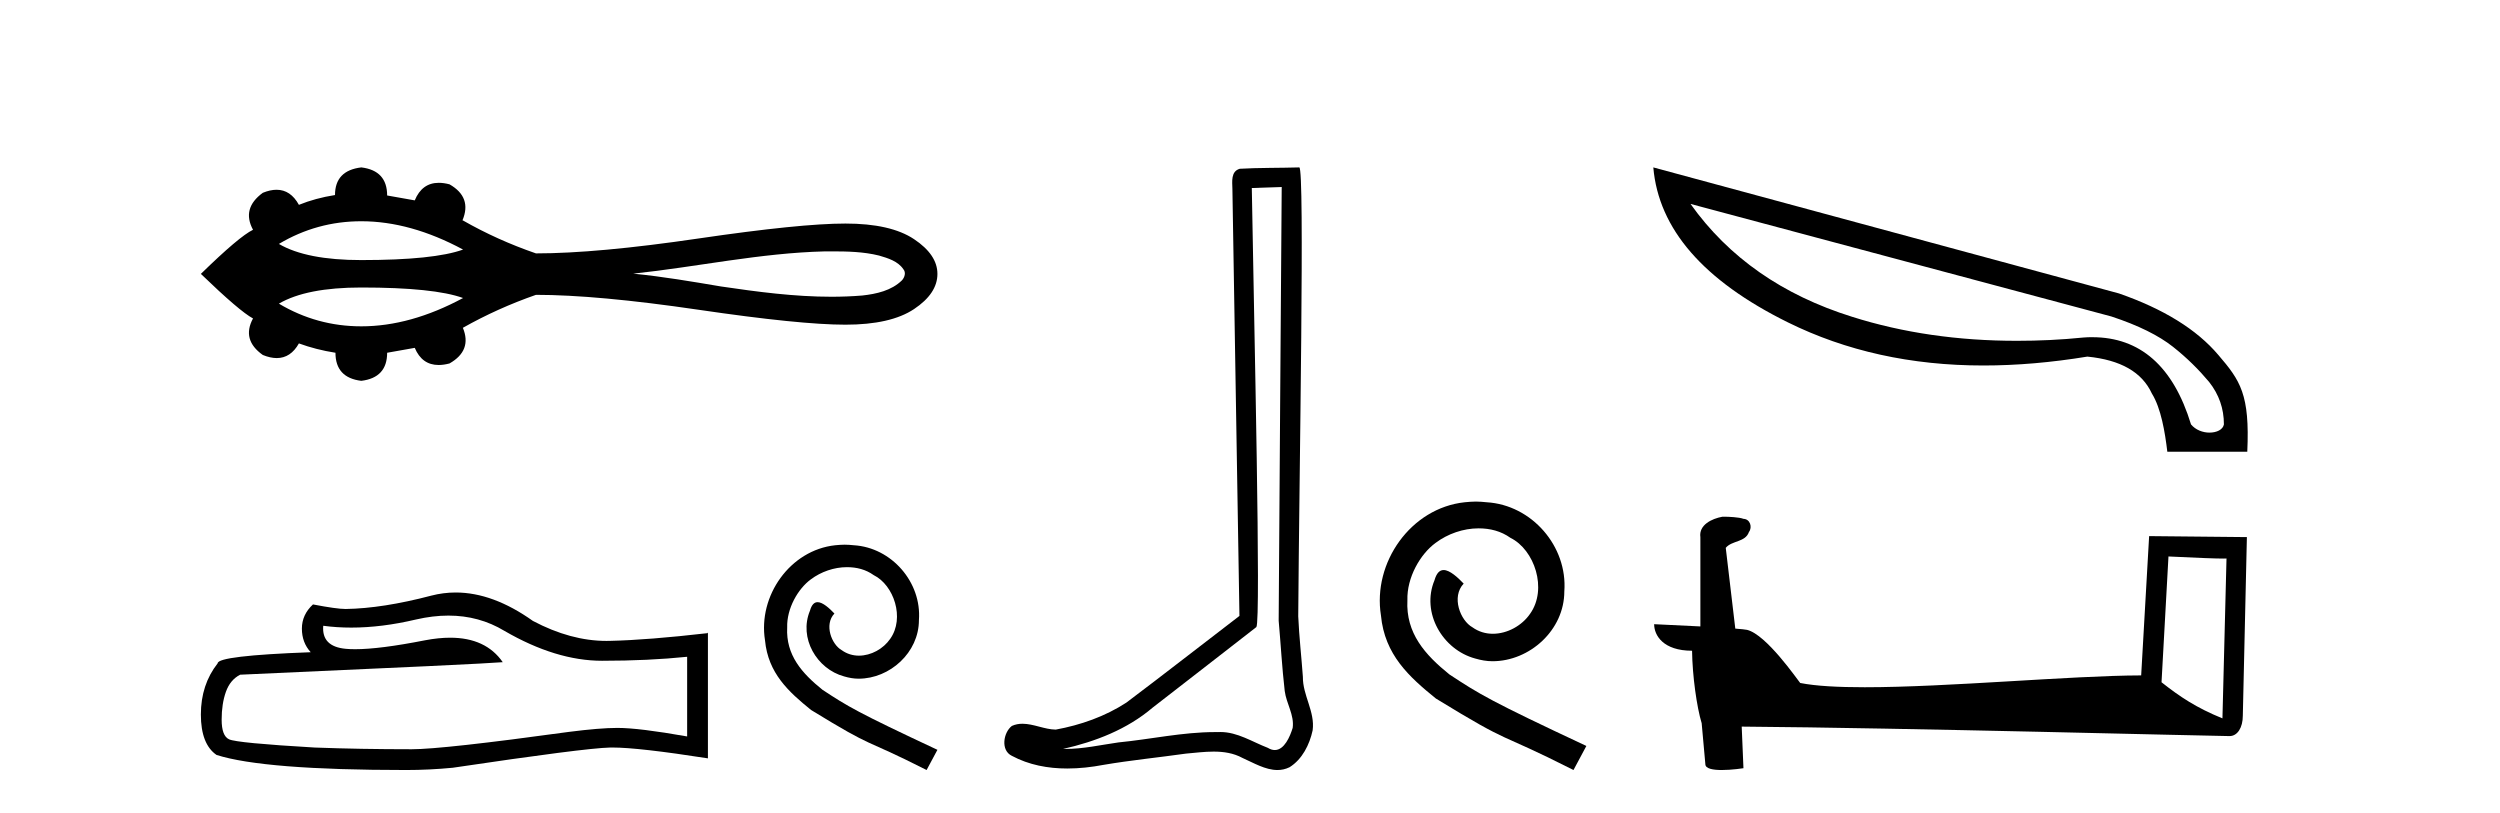 <?xml version='1.0' encoding='UTF-8' standalone='yes'?><svg xmlns='http://www.w3.org/2000/svg' xmlns:xlink='http://www.w3.org/1999/xlink' width='126.0' height='41.0' ><path d='M 18.209 11.151 C 19.862 11.151 21.572 11.627 23.339 12.578 C 22.363 12.931 20.653 13.108 18.209 13.108 C 16.369 13.108 14.984 12.837 14.056 12.294 C 15.334 11.532 16.719 11.151 18.209 11.151 ZM 41.904 12.669 C 42.709 12.669 43.522 12.686 44.304 12.88 C 44.752 13.012 45.254 13.16 45.529 13.568 C 45.673 13.735 45.592 13.983 45.459 14.128 C 44.932 14.648 44.169 14.816 43.457 14.894 C 42.939 14.937 42.421 14.956 41.903 14.956 C 40.038 14.956 38.176 14.709 36.334 14.437 C 34.866 14.189 33.397 13.938 31.915 13.792 C 35.136 13.45 38.321 12.75 41.568 12.67 C 41.68 12.669 41.792 12.669 41.904 12.669 ZM 18.209 14.49 C 20.653 14.49 22.363 14.667 23.339 15.02 C 21.572 15.971 19.862 16.447 18.209 16.447 C 16.719 16.447 15.334 16.066 14.056 15.304 C 14.984 14.761 16.369 14.49 18.209 14.49 ZM 18.209 8.437 C 17.326 8.542 16.884 9.006 16.884 9.83 C 16.225 9.934 15.619 10.099 15.065 10.324 C 14.786 9.817 14.411 9.564 13.939 9.564 C 13.727 9.564 13.496 9.615 13.246 9.717 C 12.527 10.241 12.363 10.862 12.752 11.581 C 12.288 11.806 11.412 12.546 10.124 13.804 C 11.427 15.062 12.303 15.81 12.752 16.05 C 12.363 16.768 12.527 17.382 13.246 17.891 C 13.5 17.995 13.734 18.047 13.948 18.047 C 14.416 18.047 14.788 17.8 15.065 17.308 C 15.634 17.517 16.248 17.675 16.907 17.779 C 16.907 18.618 17.341 19.089 18.209 19.194 C 19.078 19.089 19.512 18.618 19.512 17.779 L 20.904 17.532 C 21.146 18.108 21.547 18.396 22.108 18.396 C 22.276 18.396 22.458 18.37 22.655 18.318 C 23.419 17.884 23.644 17.285 23.329 16.521 C 24.497 15.862 25.724 15.309 27.012 14.86 C 29.063 14.86 31.796 15.111 35.209 15.612 C 38.623 16.114 41.089 16.364 42.609 16.364 C 44.128 16.364 45.281 16.102 46.067 15.578 C 46.853 15.054 47.246 14.463 47.246 13.804 C 47.246 13.16 46.853 12.577 46.067 12.053 C 45.281 11.529 44.128 11.267 42.609 11.267 C 41.089 11.267 38.623 11.518 35.209 12.019 C 31.796 12.521 29.063 12.771 27.012 12.771 C 25.709 12.322 24.482 11.768 23.329 11.109 L 23.307 11.109 C 23.636 10.331 23.419 9.725 22.655 9.29 C 22.461 9.239 22.281 9.214 22.115 9.214 C 21.551 9.214 21.147 9.509 20.904 10.099 L 19.512 9.852 C 19.512 9.014 19.078 8.542 18.209 8.437 Z' style='fill:#000000;stroke:none' /><path d='M 22.602 31.026 Q 24.149 31.026 25.425 31.797 Q 28.021 33.303 30.344 33.303 Q 32.682 33.303 34.632 33.102 L 34.632 37.117 Q 32.208 36.687 31.133 36.687 L 31.104 36.687 Q 30.229 36.687 28.666 36.888 Q 22.313 37.762 20.75 37.762 Q 18.155 37.762 15.86 37.676 Q 11.931 37.447 11.544 37.261 Q 11.171 37.088 11.171 36.271 Q 11.171 35.468 11.386 34.866 Q 11.601 34.263 12.103 34.005 Q 24.378 33.46 25.339 33.374 Q 24.484 32.14 22.689 32.14 Q 22.106 32.14 21.424 32.27 Q 19.138 32.72 17.899 32.72 Q 17.638 32.72 17.423 32.7 Q 16.204 32.586 16.291 31.539 L 16.291 31.539 Q 16.975 31.631 17.705 31.631 Q 19.236 31.631 20.965 31.223 Q 21.818 31.026 22.602 31.026 ZM 22.967 29.862 Q 22.346 29.862 21.74 30.019 Q 19.288 30.664 17.423 30.693 Q 16.965 30.693 15.774 30.463 Q 15.215 30.98 15.215 31.682 Q 15.215 32.385 15.66 32.872 Q 10.97 33.045 10.97 33.432 Q 10.124 34.507 10.124 36.013 Q 10.124 37.504 10.913 38.049 Q 13.293 38.809 20.478 38.809 Q 21.625 38.809 22.815 38.695 Q 29.469 37.705 30.746 37.676 Q 30.806 37.675 30.871 37.675 Q 32.182 37.675 35.679 38.221 L 35.679 31.883 L 35.65 31.912 Q 32.653 32.256 30.76 32.299 Q 30.663 32.302 30.565 32.302 Q 28.764 32.302 26.859 31.295 Q 24.844 29.862 22.967 29.862 Z' style='fill:#000000;stroke:none' /><path d='M 42.571 27.452 C 42.413 27.452 42.256 27.466 42.098 27.48 C 39.818 27.724 38.197 30.033 38.556 32.27 C 38.714 33.934 39.746 34.866 40.879 35.784 C 44.249 37.849 43.303 37.088 46.701 38.809 L 47.246 37.791 C 43.202 35.898 42.715 35.597 41.453 34.765 C 40.42 33.934 39.603 33.016 39.674 31.625 C 39.646 30.664 40.219 29.675 40.865 29.201 C 41.381 28.814 42.041 28.585 42.686 28.585 C 43.173 28.585 43.632 28.699 44.034 28.986 C 45.052 29.488 45.611 31.152 44.866 32.198 C 44.521 32.7 43.905 33.045 43.288 33.045 C 42.987 33.045 42.686 32.958 42.428 32.772 C 41.912 32.485 41.524 31.481 42.055 30.922 C 41.811 30.664 41.467 30.349 41.209 30.349 C 41.037 30.349 40.908 30.478 40.822 30.779 C 40.248 32.155 41.166 33.719 42.543 34.091 C 42.786 34.163 43.03 34.206 43.274 34.206 C 44.851 34.206 46.314 32.887 46.314 31.252 C 46.457 29.345 44.937 27.595 43.03 27.48 C 42.887 27.466 42.729 27.452 42.571 27.452 Z' style='fill:#000000;stroke:none' /><path d='M 64.598 9.424 C 64.548 16.711 64.49 23.997 64.445 31.284 C 64.551 32.464 64.613 33.649 64.75 34.826 C 64.831 35.455 65.241 36.041 65.151 36.685 C 65.018 37.12 64.732 37.802 64.249 37.802 C 64.142 37.802 64.025 37.769 63.898 37.691 C 63.117 37.391 62.372 36.894 61.511 36.894 C 61.463 36.894 61.415 36.895 61.367 36.898 C 61.324 36.898 61.282 36.897 61.239 36.897 C 59.602 36.897 57.993 37.259 56.368 37.418 C 55.48 37.544 54.596 37.747 53.696 37.747 C 53.658 37.747 53.62 37.746 53.582 37.745 C 55.207 37.378 56.811 36.757 58.092 35.665 C 59.834 34.31 61.582 32.963 63.321 31.604 C 63.557 31.314 63.209 16.507 63.091 9.476 C 63.594 9.459 64.096 9.441 64.598 9.424 ZM 65.484 8.437 C 65.483 8.437 65.483 8.437 65.483 8.437 C 64.623 8.465 63.341 8.452 62.484 8.506 C 62.026 8.639 62.106 9.152 62.113 9.52 C 62.231 16.694 62.349 23.868 62.468 31.042 C 60.566 32.496 58.681 33.973 56.768 35.412 C 55.698 36.109 54.46 36.543 53.211 36.772 C 52.652 36.766 52.087 36.477 51.531 36.477 C 51.352 36.477 51.175 36.507 50.999 36.586 C 50.569 36.915 50.421 37.817 50.996 38.093 C 51.86 38.557 52.822 38.733 53.791 38.733 C 54.403 38.733 55.017 38.663 55.611 38.55 C 56.992 38.315 58.386 38.178 59.772 37.982 C 60.228 37.942 60.701 37.881 61.167 37.881 C 61.671 37.881 62.167 37.953 62.622 38.201 C 63.169 38.444 63.774 38.809 64.383 38.809 C 64.587 38.809 64.791 38.768 64.994 38.668 C 65.633 38.27 66.002 37.528 66.157 36.81 C 66.286 35.873 65.653 35.044 65.665 34.114 C 65.592 33.096 65.476 32.08 65.431 31.061 C 65.482 23.698 65.767 8.437 65.484 8.437 Z' style='fill:#000000;stroke:none' /><path d='M 74.384 25.279 C 74.196 25.279 74.008 25.297 73.82 25.314 C 71.104 25.604 69.173 28.354 69.6 31.019 C 69.788 33.001 71.018 34.111 72.368 35.205 C 76.382 37.665 75.255 36.759 79.304 38.809 L 79.953 37.596 C 75.135 35.341 74.554 34.983 73.051 33.992 C 71.821 33.001 70.847 31.908 70.933 30.251 C 70.899 29.106 71.582 27.927 72.351 27.364 C 72.966 26.902 73.752 26.629 74.52 26.629 C 75.101 26.629 75.648 26.766 76.126 27.107 C 77.339 27.705 78.005 29.687 77.117 30.934 C 76.707 31.532 75.972 31.942 75.238 31.942 C 74.879 31.942 74.52 31.839 74.213 31.617 C 73.598 31.276 73.137 30.08 73.769 29.414 C 73.478 29.106 73.068 28.73 72.761 28.73 C 72.556 28.73 72.402 28.884 72.299 29.243 C 71.616 30.883 72.709 32.745 74.349 33.189 C 74.64 33.274 74.93 33.326 75.221 33.326 C 77.1 33.326 78.842 31.754 78.842 29.807 C 79.013 27.534 77.202 25.45 74.93 25.314 C 74.759 25.297 74.572 25.279 74.384 25.279 Z' style='fill:#000000;stroke:none' /><path d='M 85.202 10.278 L 106.413 15.95 C 107.773 16.398 108.802 16.912 109.515 17.476 C 110.228 18.039 110.825 18.636 111.339 19.25 C 111.837 19.88 112.085 20.593 112.085 21.39 C 112.036 21.655 111.721 21.804 111.356 21.804 C 111.024 21.804 110.659 21.671 110.427 21.39 C 109.531 18.454 107.856 16.995 105.452 16.995 C 105.302 16.995 105.153 16.995 105.004 17.011 C 103.859 17.127 102.748 17.177 101.654 17.177 C 98.685 17.177 95.915 16.779 93.345 15.966 C 89.845 14.872 87.125 12.981 85.202 10.278 ZM 83.327 8.437 C 83.593 11.538 85.848 14.142 90.111 16.248 C 93.03 17.691 96.313 18.421 99.962 18.421 C 101.637 18.421 103.378 18.272 105.203 17.973 C 106.878 18.139 107.956 18.753 108.453 19.831 C 108.918 20.577 109.117 21.788 109.233 22.766 L 113.263 22.766 C 113.396 19.88 112.915 19.184 111.804 17.89 C 110.709 16.597 109.034 15.568 106.795 14.789 L 83.327 8.437 Z' style='fill:#000000;stroke:none' /><path d='M 109.291 28.046 C 110.833 28.121 111.685 28.152 112.051 28.152 C 112.126 28.152 112.181 28.151 112.216 28.148 L 112.216 28.148 L 112.011 36.206 C 110.687 35.666 109.87 35.119 108.941 34.386 L 109.291 28.046 ZM 86.889 26.042 C 86.845 26.042 86.813 26.043 86.798 26.045 C 86.289 26.139 85.61 26.449 85.699 27.075 C 85.699 28.574 85.699 30.074 85.699 31.572 C 84.7 31.52 83.673 31.474 83.369 31.459 L 83.369 31.459 C 83.369 32.024 83.826 32.797 85.28 32.797 C 85.296 34.072 85.519 35.633 85.758 36.429 C 85.76 36.428 85.761 36.427 85.762 36.426 L 85.95 38.515 C 85.95 38.746 86.346 38.809 86.778 38.809 C 87.298 38.809 87.87 38.718 87.87 38.718 L 87.782 36.621 L 87.782 36.621 C 95.97 36.685 111.594 37.099 112.369 37.099 C 112.77 37.099 113.038 36.669 113.038 36.072 L 113.243 27.07 L 108.316 27.02 L 107.915 34.04 C 104.345 34.051 98.176 34.637 93.982 34.637 C 92.649 34.637 91.516 34.578 90.73 34.422 C 90.57 34.231 89.031 31.988 88.053 31.745 C 87.976 31.726 87.746 31.705 87.459 31.682 C 87.3 30.325 87.139 28.969 86.978 27.612 C 87.285 27.235 87.966 27.338 88.146 26.814 C 88.331 26.569 88.206 26.159 87.871 26.15 C 87.658 26.065 87.114 26.042 86.889 26.042 Z' style='fill:#000000;stroke:none' /></svg>